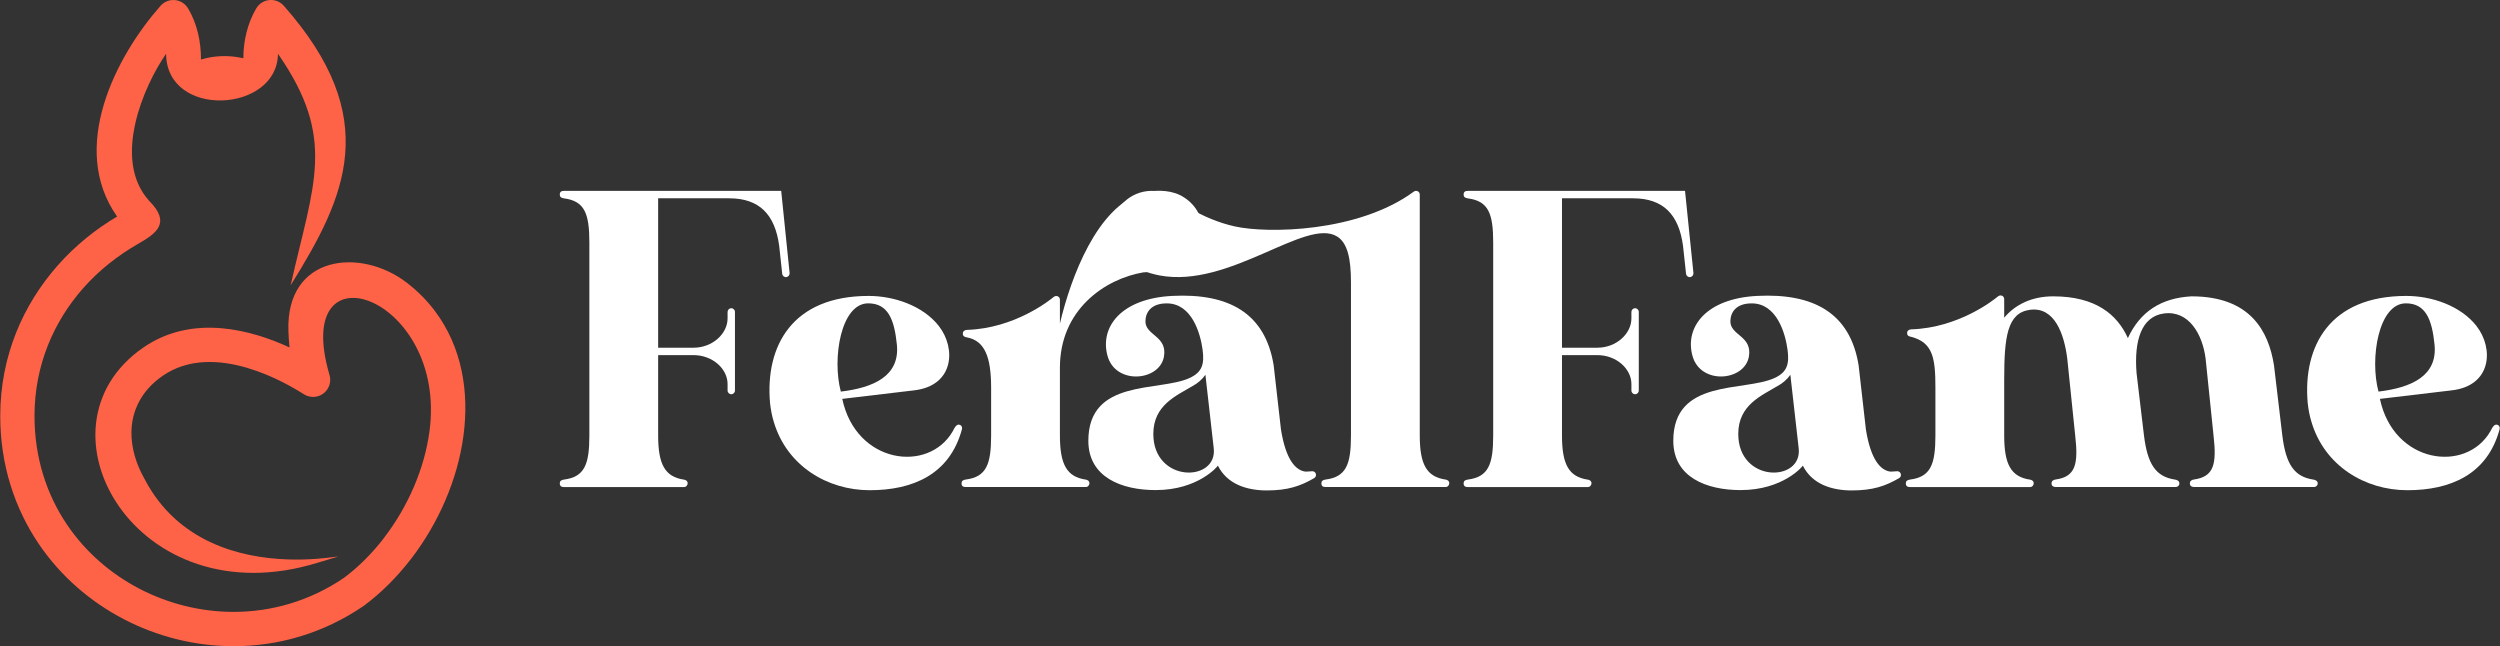 <?xml version="1.0" encoding="UTF-8"?> <svg xmlns="http://www.w3.org/2000/svg" width="619" height="160" viewBox="0 0 619 160" fill="none"><rect x="0" y="0" width="619" height="160" fill="#333333" stroke="none"/><path d="M195.495 67.587C195.558 68.091 195.196 68.555 194.684 68.61C194.172 68.665 193.723 68.295 193.676 67.783L192.92 60.807C191.873 53.145 188.054 49.098 180.534 49.098H162.958V86.091H171.746C176.392 86.091 180.148 82.635 180.148 78.839V77.248C180.148 76.737 180.55 76.319 181.061 76.319C181.573 76.319 181.983 76.737 181.975 77.248V96.682C181.975 97.194 181.573 97.612 181.061 97.612C180.55 97.612 180.14 97.194 180.148 96.682V95.084C180.148 91.359 176.471 87.926 171.699 87.926H162.958V107.825C162.958 114.967 164.635 118.061 169.329 118.754C169.793 118.801 170.266 119.101 170.266 119.683C170.25 120.101 169.919 120.597 169.352 120.597H139.619C138.973 120.597 138.603 120.329 138.603 119.683C138.603 119.116 138.918 118.857 139.619 118.746C144.737 118.093 145.926 115.022 145.926 107.825V60.035C145.926 52.838 144.737 49.767 139.619 49.113C138.918 49.003 138.603 48.743 138.603 48.176C138.603 47.523 138.973 47.263 139.619 47.263H193.424L195.503 67.587H195.495Z" fill="white"></path><path d="M232.473 80.752C236.757 86.225 236.261 95.517 226.323 96.651C220.394 97.344 214.464 98.06 208.543 98.761C211.952 114.864 229.906 117.211 235.906 106.769C236.268 106.108 236.804 104.777 237.741 105.218C238.111 105.391 238.292 105.84 238.182 106.258C235.166 117.518 225.937 121.376 215.354 121.376C204.771 121.376 194.826 115.289 191.605 104.502C191.133 102.99 190.849 101.47 190.66 99.769C189.432 85.666 196.149 73.272 215.071 73.272C221.354 73.272 228.512 75.674 232.481 80.745L232.473 80.752ZM208.189 96.958C216.252 95.997 222.866 93.123 222.063 85.296C221.433 79.154 219.913 75.107 214.968 75.107C208.212 75.107 205.984 88.721 208.189 96.958Z" fill="white"></path><path d="M292.113 48.286C295.192 49.791 297.759 52.885 297.759 57.192C297.759 62.185 294.05 66.114 289.286 67.02C287.664 67.327 284.696 67.248 283.034 67.445C273.483 69.091 262.435 76.729 262.435 91.028V107.817C262.435 114.959 264.112 118.053 268.805 118.746C269.27 118.794 269.742 119.085 269.742 119.675C269.727 120.093 269.396 120.589 268.829 120.589H239.095C238.45 120.589 238.08 120.321 238.08 119.675C238.08 119.108 238.395 118.849 239.095 118.738C244.214 118.085 245.403 115.014 245.403 107.817V95.989C245.403 88.414 243.844 84.391 239.434 83.54C238.93 83.445 238.395 83.32 238.395 82.603C238.395 82.044 238.82 81.697 239.41 81.682C251.269 81.312 259.986 74.288 260.892 73.524C261.081 73.366 261.301 73.288 261.514 73.288C261.986 73.28 262.435 73.618 262.435 74.24V80.107C265.199 68.421 271.672 51.389 282.664 47.846C285.373 47.019 289.279 46.901 292.113 48.286Z" fill="white"></path><path d="M315.366 90.501L317.162 106.305C318.414 114.195 320.957 116.352 323.004 116.738C323.556 116.841 324.351 116.667 324.949 116.675C325.879 116.691 326.186 117.935 325.375 118.392C321.957 120.376 318.863 121.416 313.736 121.431C308.854 121.447 303.862 119.959 301.555 115.289C301.555 115.384 296.728 121.345 286.129 121.345C277.798 121.345 269.475 118.219 269.475 109.14C269.475 93.659 286.956 97.052 294.507 93.611C297.657 92.178 298.24 90.154 297.767 86.619C297.224 82.532 295.098 75.115 288.885 75.115C285.003 75.115 283.648 77.343 283.609 79.516C283.554 83.083 289.098 83.146 288.192 88.296C287.121 94.415 276.136 95.383 274.199 88.028C272.309 80.934 277.625 73.894 290.287 73.264C304.106 72.579 313.264 77.406 315.366 90.485V90.501ZM295.287 95.572C291.405 97.942 285.562 100.218 285.562 107.439C285.562 119.644 301.555 119.455 300.515 110.943L298.46 92.8C297.61 94.013 296.515 94.911 295.295 95.58L295.287 95.572Z" fill="white"></path><path d="M294.696 51.641C297.877 53.507 301.704 55.177 305.799 56.074C313.862 57.854 336.218 57.555 349.99 47.499C350.305 47.231 350.722 47.168 351.1 47.389C351.344 47.531 351.533 47.806 351.533 48.216V107.809C351.533 114.951 353.211 118.045 357.904 118.738C358.368 118.786 358.841 119.085 358.841 119.668C358.825 120.085 358.494 120.589 357.927 120.589H328.194C327.548 120.589 327.178 120.321 327.178 119.675C327.178 119.108 327.493 118.849 328.194 118.738C333.312 118.085 334.501 115.014 334.501 107.817V69.965C334.501 64.043 333.658 60.13 331.028 58.531C323.304 53.846 304.429 71.453 287.121 68.201C281.286 67.067 276.002 64.043 275.254 57.192C275.254 51.704 279.703 47.255 285.192 47.255C288.783 47.302 291.68 49.775 294.696 51.641Z" fill="white"></path><path d="M419.284 67.587C419.347 68.091 418.985 68.555 418.473 68.61C417.961 68.665 417.512 68.295 417.465 67.783L416.709 60.807C415.662 53.145 411.843 49.098 404.323 49.098H386.747V86.091H395.535C400.181 86.091 403.937 82.635 403.937 78.839V77.248C403.937 76.737 404.339 76.319 404.85 76.319C405.362 76.319 405.772 76.737 405.764 77.248V96.682C405.764 97.194 405.362 97.612 404.85 97.612C404.339 97.612 403.929 97.194 403.937 96.682V95.084C403.937 91.359 400.26 87.926 395.488 87.926H386.747V107.825C386.747 114.967 388.425 118.061 393.118 118.754C393.582 118.801 394.055 119.101 394.055 119.683C394.039 120.101 393.708 120.597 393.141 120.597H363.408C362.762 120.597 362.392 120.329 362.392 119.683C362.392 119.116 362.707 118.857 363.408 118.746C368.526 118.093 369.715 115.022 369.715 107.825V60.035C369.715 52.838 368.526 49.767 363.408 49.113C362.707 49.003 362.392 48.743 362.392 48.176C362.392 47.523 362.762 47.263 363.408 47.263H417.213L419.292 67.587H419.284Z" fill="white"></path><path d="M460.199 90.501L461.995 106.305C463.247 114.195 465.79 116.352 467.837 116.738C468.389 116.841 469.184 116.667 469.782 116.675C470.712 116.691 471.019 117.935 470.208 118.392C466.79 120.376 463.696 121.416 458.569 121.431C453.687 121.447 448.695 119.959 446.388 115.289C446.388 115.384 441.561 121.345 430.962 121.345C422.631 121.345 414.308 118.219 414.308 109.14C414.308 93.659 431.789 97.052 439.34 93.611C442.49 92.178 443.073 90.154 442.6 86.619C442.057 82.532 439.931 75.115 433.718 75.115C429.836 75.115 428.481 77.343 428.442 79.516C428.387 83.083 433.931 83.146 433.025 88.296C431.954 94.415 420.969 95.383 419.032 88.028C417.142 80.934 422.458 73.894 435.12 73.264C448.939 72.579 458.097 77.406 460.199 90.485V90.501ZM440.12 95.572C436.238 97.942 430.395 100.218 430.395 107.439C430.395 119.644 446.388 119.455 445.348 110.943L443.293 92.8C442.443 94.013 441.348 94.911 440.128 95.58L440.12 95.572Z" fill="white"></path><path d="M495.807 73.272C496.051 73.414 496.24 73.689 496.24 74.099V78.674C498.894 75.453 503.052 73.374 508.351 73.374C518.966 73.374 524.257 77.941 526.864 83.713C529.864 77.209 535.029 73.792 542.604 73.374C557.18 73.374 561.716 81.989 563.046 90.501L565.102 107.817C565.976 114.919 568.023 118.022 572.747 118.738C573.291 118.817 573.834 119.061 573.874 119.675C573.889 120.14 573.511 120.589 572.858 120.589H543.313C542.762 120.589 542.211 120.4 542.211 119.675C542.211 119.077 542.691 118.778 543.282 118.715C548.164 118.014 548.888 114.943 548.069 107.817L546.109 88.8C545.353 82.745 541.927 76.776 535.77 77.618C530.187 78.382 528.368 84.375 529.013 92.399L530.848 107.817C531.722 114.919 533.762 118.022 538.494 118.738C539.037 118.817 539.581 119.061 539.62 119.675C539.636 120.14 539.258 120.589 538.604 120.589H509.06C508.509 120.589 507.957 120.4 507.957 119.675C507.957 119.077 508.438 118.778 509.028 118.715C513.91 118.014 514.635 114.943 513.816 107.817L511.855 88.8C511.099 82.745 508.729 75.862 502.579 76.713C496.996 77.469 496.24 83.406 496.24 94.005V107.825C496.24 114.967 497.918 118.061 502.611 118.754C503.075 118.801 503.548 119.101 503.548 119.683C503.54 120.101 503.201 120.597 502.634 120.597H472.901C472.255 120.597 471.885 120.329 471.885 119.683C471.885 119.116 472.2 118.857 472.901 118.746C478.019 118.093 479.208 115.022 479.208 107.825V95.997C479.208 88.595 478.57 84.831 473.239 83.406C472.735 83.312 472.2 83.186 472.2 82.469C472.2 81.91 472.625 81.564 473.216 81.548C485.074 81.178 493.791 74.154 494.697 73.39C494.894 73.225 495.13 73.138 495.374 73.146C495.516 73.146 495.665 73.193 495.807 73.28V73.272Z" fill="white"></path><path d="M613.198 80.752C617.482 86.225 616.986 95.517 607.048 96.651C601.119 97.344 595.189 98.06 589.268 98.761C592.677 114.864 610.631 117.211 616.631 106.769C616.993 106.108 617.529 104.777 618.466 105.218C618.836 105.391 619.017 105.84 618.907 106.258C615.891 117.518 606.662 121.376 596.079 121.376C585.496 121.376 575.551 115.289 572.33 104.502C571.858 102.99 571.574 101.47 571.385 99.769C570.157 85.666 576.874 73.272 595.796 73.272C602.079 73.272 609.237 75.674 613.206 80.745L613.198 80.752ZM588.914 96.958C596.977 95.997 603.591 93.123 602.788 85.296C602.158 79.154 600.638 75.107 595.693 75.107C588.937 75.107 586.709 88.721 588.914 96.958Z" fill="white"></path><path d="M71.986 70.555C77.632 45.42 83.435 34.317 68.82 13.309C68.734 27.931 41.221 29.506 41.126 13.309C35.622 21.222 27.645 39.467 36.929 49.728C42.473 55.263 38.599 57.846 34.165 60.389C29.275 63.201 24.567 66.846 20.59 71.358C13.416 79.493 8.542 90.288 8.542 103.005C8.542 113.415 11.597 122.565 16.669 130.014C21.244 136.739 27.464 142.109 34.567 145.795C41.685 149.488 49.694 151.504 57.843 151.504C67.175 151.504 76.679 148.85 85.183 143.062C88.782 140.369 92.05 137.094 94.9 133.432C94.955 133.353 95.01 133.267 95.073 133.188C101.019 125.455 105.098 116.053 106.342 106.785C110.822 73.327 71.986 59.704 81.53 92.659C81.907 93.769 81.829 95.037 81.199 96.139C80.034 98.178 77.435 98.879 75.403 97.714C75.262 97.635 75.262 97.619 74.836 97.359C71.616 95.375 53.269 84.052 40.252 93.068C34.984 96.714 32.598 101.753 32.543 107.006C32.504 110.825 33.646 114.817 35.772 118.565C52.292 150.299 98.704 133.093 78.805 139.283C33.74 153.33 6.778 105.919 35.441 86.084C47.859 77.485 62.686 81.871 71.687 86.028C71.553 84.698 71.458 83.351 71.411 82.004C70.757 63.09 89.302 61.224 100.68 69.965C103.491 72.122 105.853 74.54 107.791 77.154C114.303 85.91 116.232 96.871 114.751 107.911C113.318 118.636 108.617 129.487 101.79 138.369C101.727 138.448 101.664 138.527 101.601 138.598C98.231 142.944 94.357 146.818 90.113 149.968L89.979 150.063C79.971 156.882 68.805 160 57.859 160C48.371 160 39.016 157.653 30.701 153.33C22.362 149 15.062 142.692 9.684 134.794C3.684 125.975 0.062 115.203 0.062 103.005C0.062 88.052 5.81 75.335 14.275 65.744C18.598 60.846 23.645 56.767 29 53.617C16.976 36.601 28.693 13.962 39.756 1.434C41.307 -0.314 43.985 -0.479 45.733 1.072C46.095 1.395 46.386 1.757 46.615 2.159C48.867 6.001 49.764 10.371 49.764 14.758C50.284 14.592 50.82 14.45 51.363 14.332C52.717 14.041 54.166 13.891 55.576 13.891C56.985 13.891 58.426 14.041 59.788 14.332L60.253 14.435C60.253 10.206 61.269 5.804 63.403 2.151C63.631 1.749 63.922 1.387 64.285 1.064C66.033 -0.487 68.71 -0.322 70.261 1.426C94.822 29.231 85.648 48.657 72.025 70.54L71.986 70.555Z" fill="#FF6347"></path></svg> 
